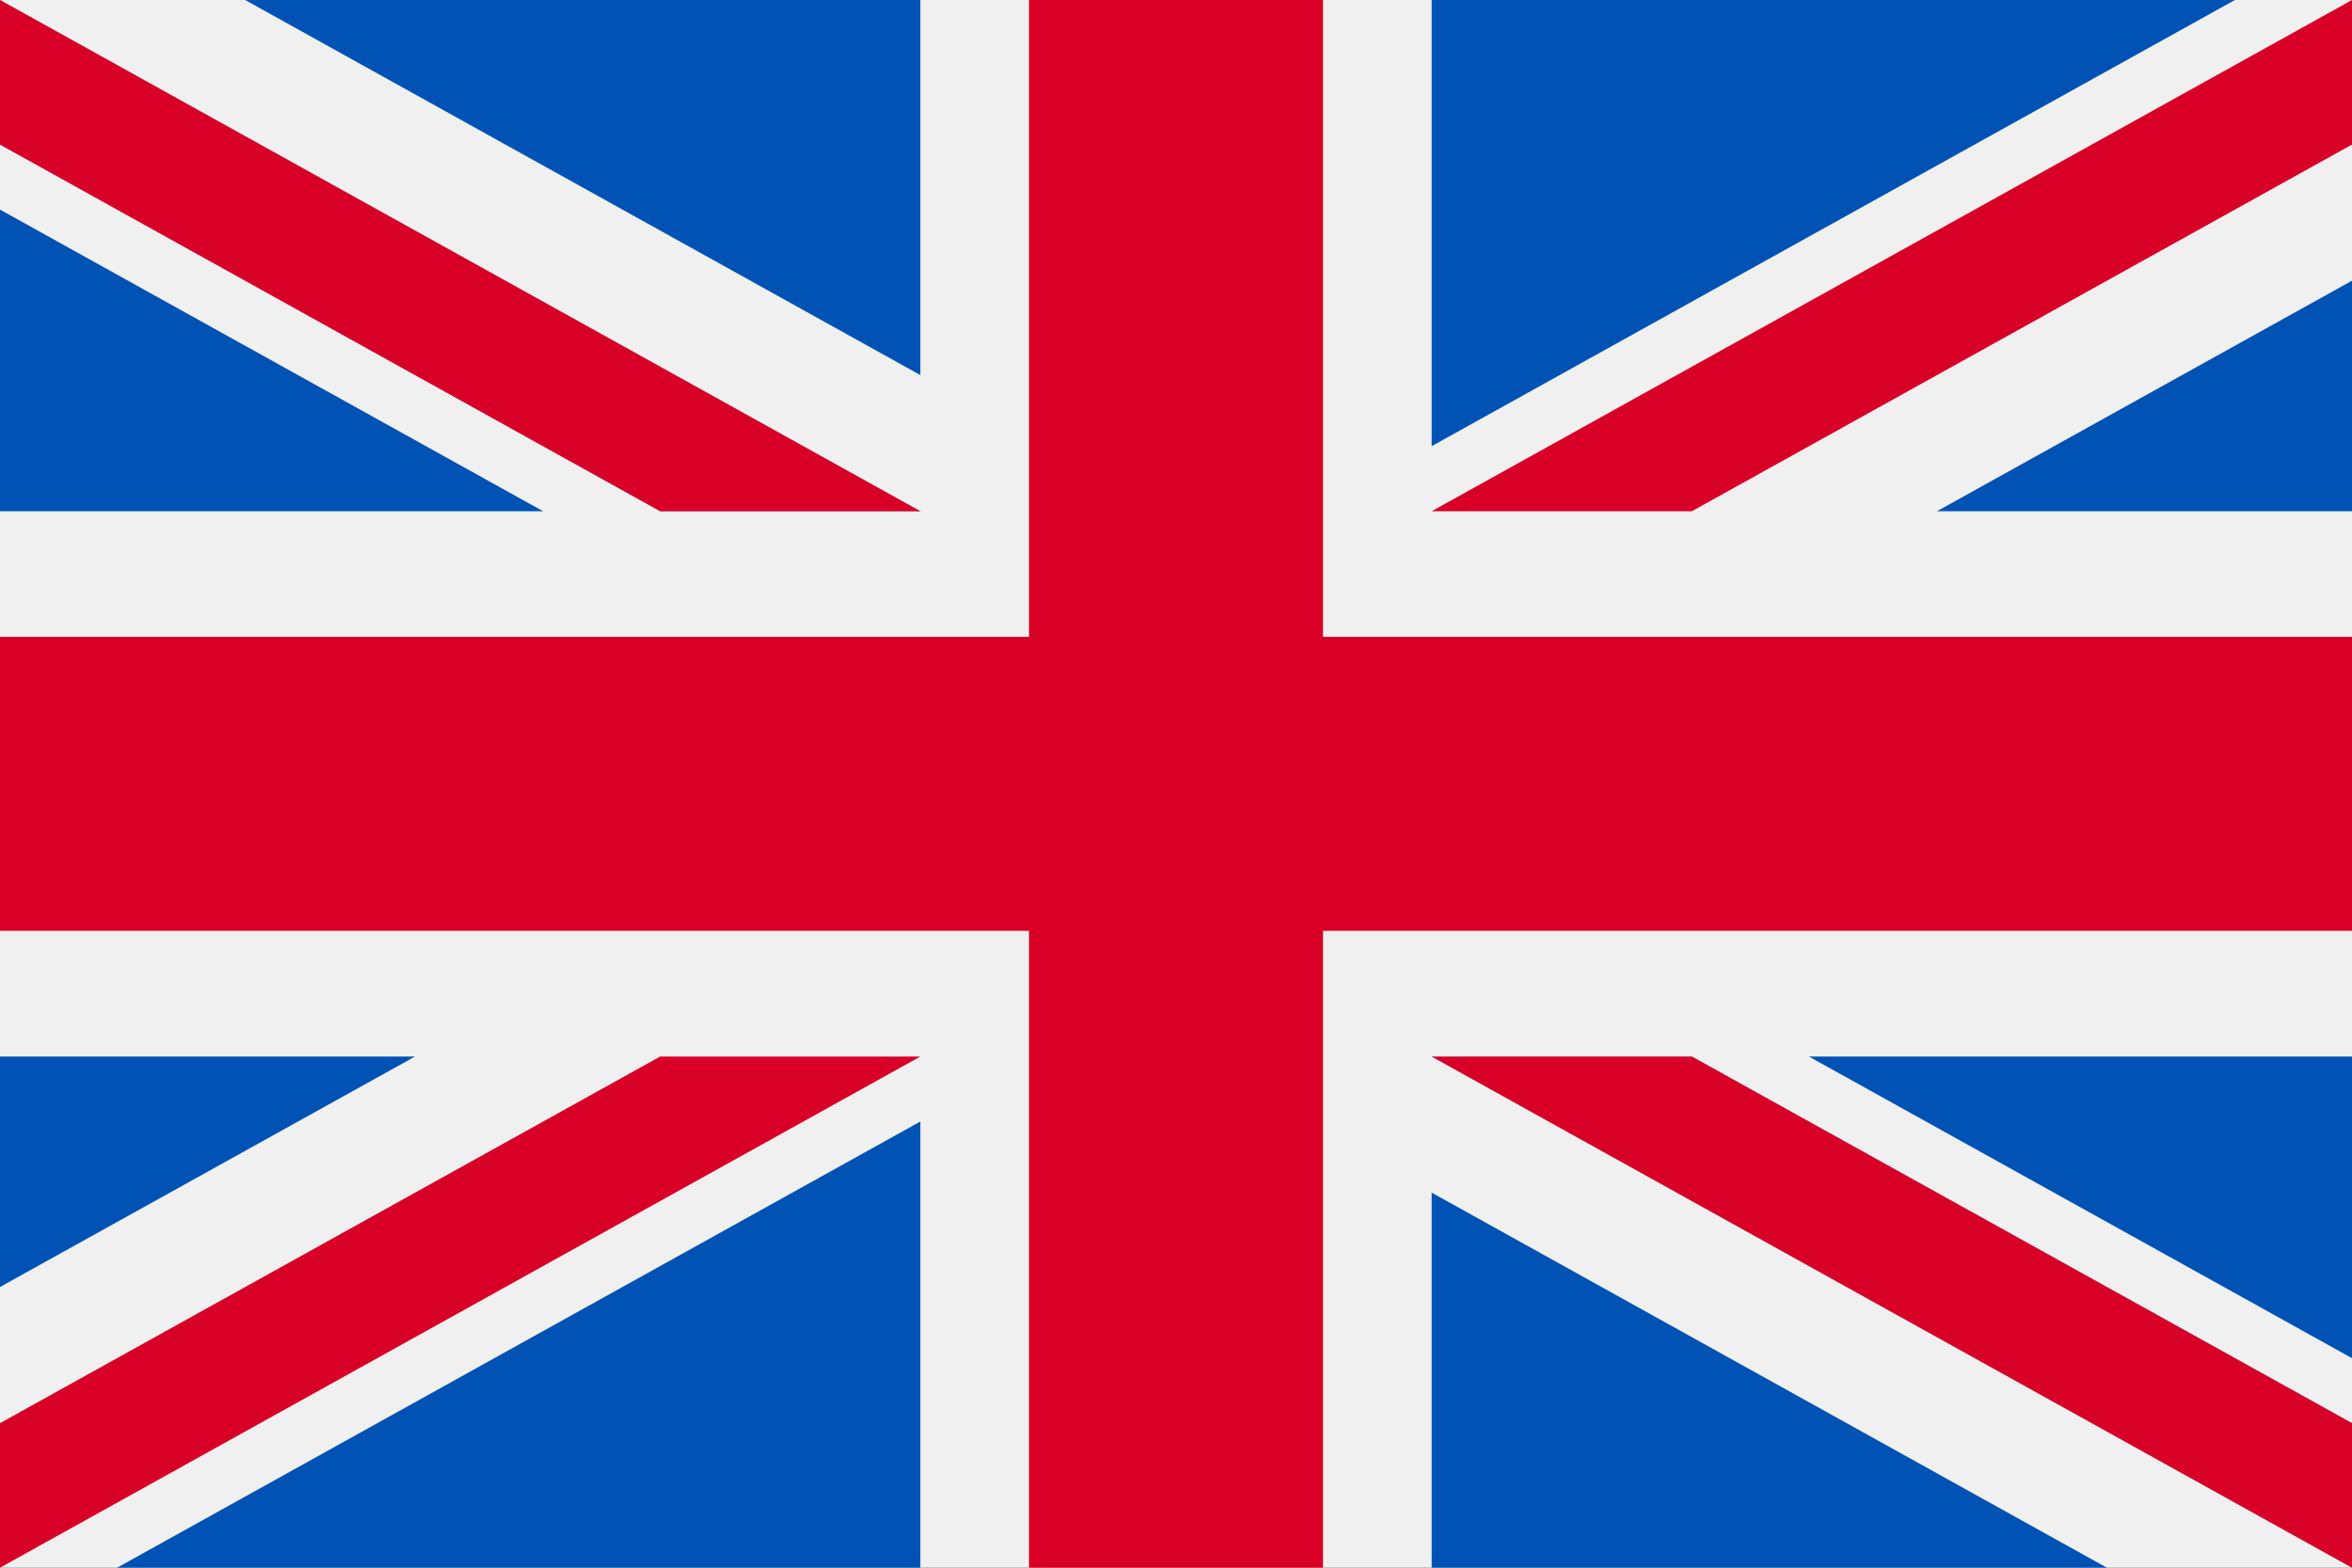 <svg width="30" height="20" viewBox="0 0 30 20" fill="none" xmlns="http://www.w3.org/2000/svg">
<rect x="0" y="0" width="30" height="20" fill="#333333" stroke="none"/>
<g clip-path="url(#clip0_335_4626)">
<path d="M0 0H30V20H0V0Z" fill="#F0F0F0"/>
<path d="M16.875 0H13.125V8.125H0V11.875H13.125V20H16.875V11.875H30V8.125H16.875V0Z" fill="#D80027"/>
<path d="M23.073 13.479L30 17.327V13.479H23.073ZM18.261 13.479L30 20V18.156L21.58 13.479H18.261ZM26.873 20L18.261 15.215V20H26.873Z" fill="#0052B4"/>
<path d="M18.261 13.479L30 20V18.156L21.58 13.479H18.261Z" fill="#F0F0F0"/>
<path d="M18.261 13.479L30 20V18.156L21.58 13.479H18.261Z" fill="#D80027"/>
<path d="M5.293 13.479L0 16.419V13.479H5.293ZM11.739 14.308V20H1.494L11.739 14.308Z" fill="#0052B4"/>
<path d="M8.42 13.479L0 18.156V20L11.739 13.479H8.42Z" fill="#D80027"/>
<path d="M6.927 6.522L0 2.674V6.522H6.927ZM11.739 6.522L0 0V1.844L8.42 6.522H11.739ZM3.127 0L11.739 4.785V0H3.127Z" fill="#0052B4"/>
<path d="M11.739 6.522L0 0V1.844L8.42 6.522H11.739Z" fill="#F0F0F0"/>
<path d="M11.739 6.522L0 0V1.844L8.42 6.522H11.739Z" fill="#D80027"/>
<path d="M24.706 6.522L30 3.581V6.522H24.706ZM18.261 5.692V0H28.506L18.261 5.692Z" fill="#0052B4"/>
<path d="M21.58 6.522L30 1.844V0L18.261 6.522H21.58Z" fill="#D80027"/>
</g>
<defs>
<clipPath id="clip0_335_4626">
<rect width="30" height="20" fill="white"/>
</clipPath>
</defs>
</svg>
